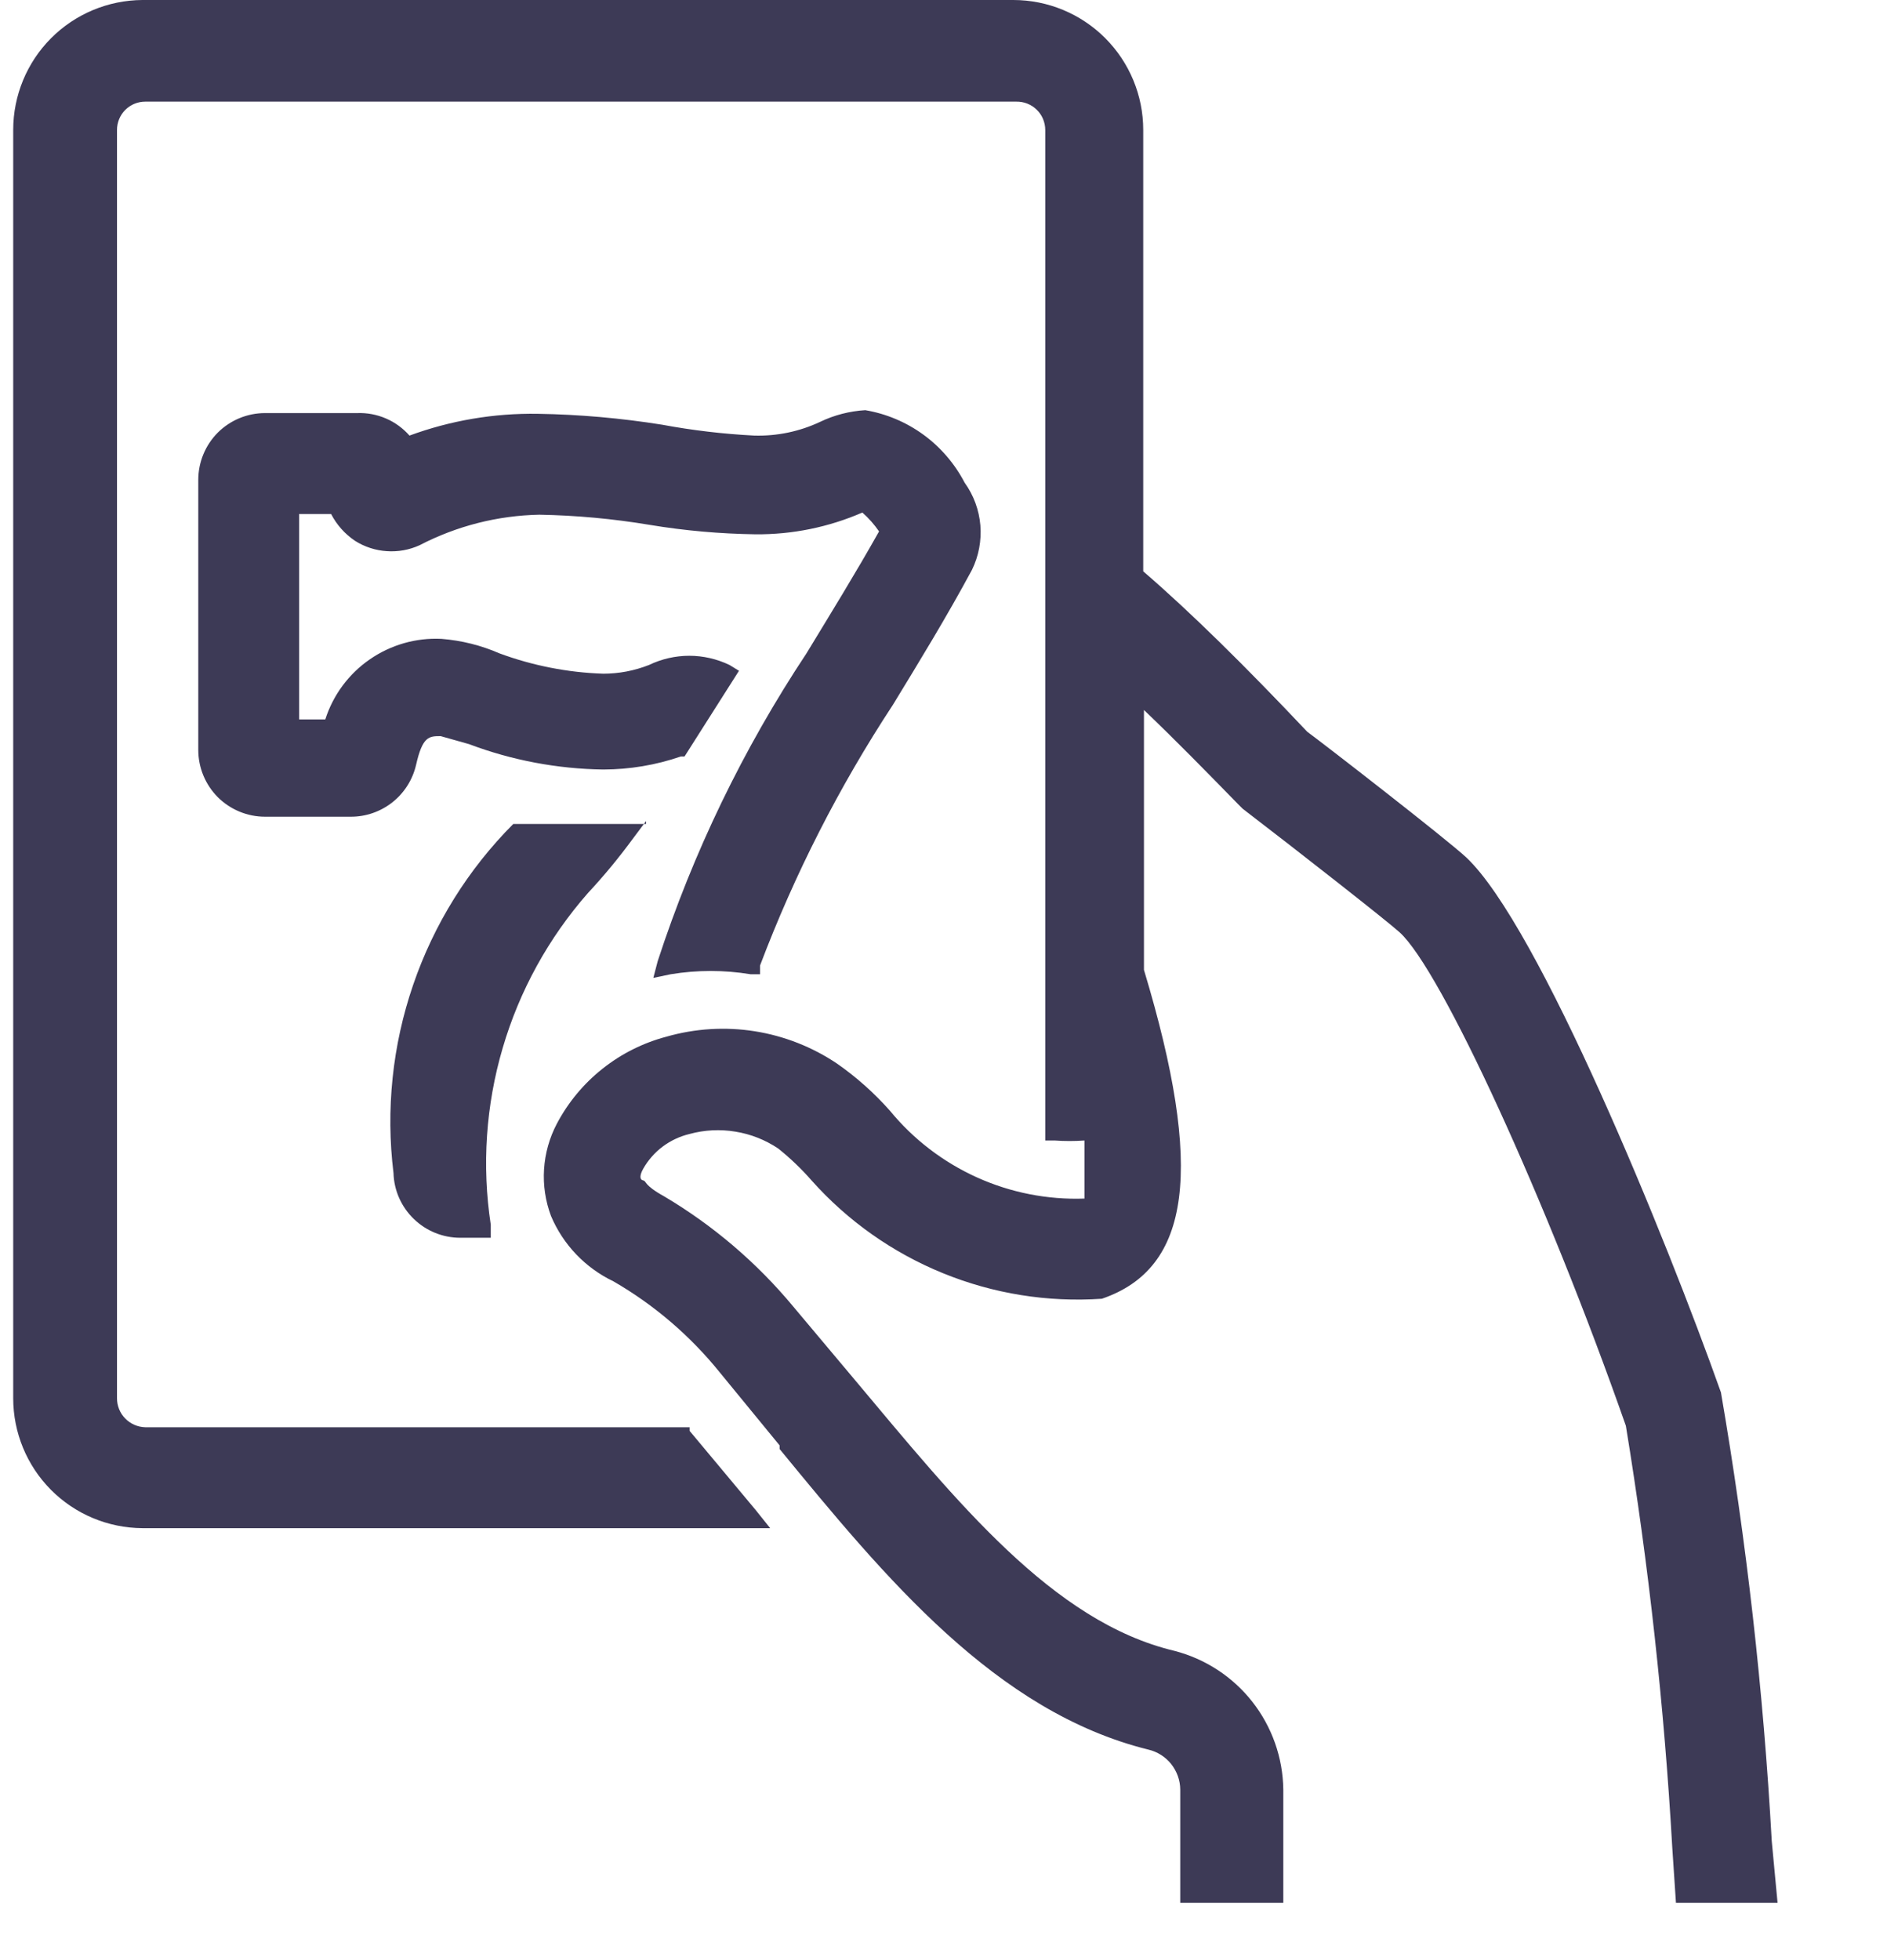 <?xml version="1.0" encoding="UTF-8"?> <svg xmlns="http://www.w3.org/2000/svg" width="26" height="27" viewBox="0 0 26 27" fill="none"><g clip-path="url(#clip0_2494_10175)"><g clip-path="url(#clip1_2494_10175)"><path d="M24.492 26.21H23.092L23.042 25.46C22.931 23.51 22.718 21.567 22.402 19.64C21.312 16.53 19.852 13.35 19.282 12.84C19.092 12.67 17.892 11.73 17.122 11.14L17.052 11.07C16.632 10.64 16.202 10.2 15.762 9.78V13.36C16.592 16.11 16.412 17.47 15.182 17.89C14.435 17.941 13.686 17.821 12.993 17.538C12.3 17.256 11.68 16.819 11.182 16.26C11.042 16.1 10.888 15.953 10.722 15.82C10.544 15.701 10.344 15.622 10.133 15.588C9.923 15.553 9.707 15.564 9.502 15.62C9.368 15.652 9.242 15.711 9.132 15.793C9.021 15.876 8.93 15.98 8.862 16.1C8.812 16.19 8.812 16.25 8.862 16.26C8.912 16.27 8.862 16.32 9.152 16.48C9.828 16.881 10.43 17.395 10.932 18L11.772 19C13.182 20.68 14.502 22.34 16.182 22.74C16.607 22.85 16.984 23.096 17.255 23.441C17.526 23.786 17.676 24.211 17.682 24.65V26.21H16.262V24.65C16.261 24.522 16.216 24.399 16.137 24.299C16.057 24.199 15.946 24.129 15.822 24.1C13.722 23.58 12.202 21.74 10.742 19.96V19.91L9.922 18.91C9.514 18.403 9.015 17.975 8.452 17.65C8.065 17.465 7.759 17.145 7.592 16.75C7.515 16.545 7.482 16.325 7.496 16.107C7.51 15.888 7.57 15.674 7.672 15.48C7.827 15.186 8.041 14.928 8.301 14.722C8.561 14.515 8.861 14.365 9.182 14.28C9.577 14.167 9.992 14.141 10.398 14.205C10.803 14.269 11.191 14.421 11.532 14.65C11.8 14.837 12.045 15.055 12.262 15.3C12.585 15.694 12.996 16.008 13.46 16.218C13.925 16.428 14.432 16.528 14.942 16.51V15.71C14.805 15.72 14.668 15.72 14.532 15.71H14.402V1.79C14.402 1.738 14.391 1.686 14.371 1.638C14.351 1.59 14.321 1.547 14.284 1.511C14.247 1.474 14.202 1.446 14.154 1.427C14.105 1.408 14.054 1.399 14.002 1.4H2.002C1.898 1.4 1.799 1.441 1.726 1.514C1.653 1.587 1.612 1.687 1.612 1.79V19.26C1.612 19.364 1.652 19.465 1.725 19.539C1.798 19.614 1.897 19.657 2.002 19.66H9.502V19.71L10.412 20.8L10.612 21.05H1.962C1.489 21.047 1.036 20.858 0.702 20.522C0.369 20.187 0.182 19.733 0.182 19.26L0.182 1.79C0.182 1.317 0.369 0.863 0.702 0.528C1.036 0.192 1.489 0.003 1.962 0L13.962 0C14.436 0 14.892 0.189 15.227 0.524C15.563 0.86 15.752 1.315 15.752 1.79V7.87C16.402 8.43 17.162 9.18 18.012 10.08C18.192 10.21 19.922 11.55 20.202 11.81C21.202 12.75 22.952 17.04 23.712 19.18C24.064 21.225 24.297 23.288 24.412 25.36L24.492 26.21Z" fill="#3D3A56"></path><path d="M8.902 11.31L8.722 11.55C8.53 11.812 8.323 12.063 8.102 12.3C7.559 12.918 7.157 13.647 6.926 14.437C6.694 15.226 6.638 16.057 6.762 16.87V17.05H6.342C6.103 17.05 5.873 16.957 5.702 16.791C5.53 16.625 5.429 16.399 5.422 16.16C5.314 15.286 5.407 14.398 5.693 13.565C5.978 12.732 6.45 11.974 7.072 11.35H7.122H8.902V11.31Z" fill="#3D3A56"></path><path d="M13.392 7.85C13.042 8.5 12.662 9.12 12.302 9.71C11.562 10.836 10.949 12.04 10.472 13.3V13.42H10.342C9.977 13.36 9.606 13.36 9.242 13.42L9.002 13.47L9.062 13.24C9.551 11.741 10.24 10.314 11.112 9C11.452 8.44 11.792 7.89 12.112 7.32C12.046 7.224 11.969 7.137 11.882 7.06C11.418 7.262 10.917 7.364 10.412 7.36C9.922 7.353 9.434 7.31 8.952 7.23C8.449 7.146 7.941 7.099 7.432 7.09C6.857 7.101 6.292 7.245 5.782 7.51C5.64 7.575 5.484 7.603 5.329 7.592C5.174 7.582 5.023 7.533 4.892 7.45C4.752 7.356 4.639 7.229 4.562 7.08H4.122V9.91H4.482C4.589 9.575 4.804 9.284 5.093 9.084C5.383 8.883 5.73 8.783 6.082 8.8C6.358 8.822 6.628 8.889 6.882 9C7.34 9.169 7.823 9.264 8.312 9.28C8.527 9.28 8.741 9.239 8.942 9.16C9.115 9.077 9.305 9.033 9.497 9.033C9.689 9.033 9.879 9.077 10.052 9.16L10.182 9.24L9.432 10.42H9.382C9.037 10.539 8.676 10.599 8.312 10.6C7.679 10.591 7.053 10.473 6.462 10.25L6.072 10.14C5.912 10.14 5.822 10.14 5.732 10.54C5.684 10.743 5.569 10.923 5.406 11.052C5.242 11.181 5.04 11.251 4.832 11.25H3.652C3.408 11.25 3.174 11.153 3.001 10.981C2.829 10.808 2.732 10.574 2.732 10.33V6.61C2.732 6.366 2.829 6.132 3.001 5.959C3.174 5.787 3.408 5.69 3.652 5.69H4.922C5.057 5.685 5.192 5.71 5.317 5.764C5.441 5.817 5.552 5.898 5.642 6C6.208 5.792 6.808 5.69 7.412 5.7C7.985 5.709 8.556 5.76 9.122 5.85C9.541 5.928 9.965 5.978 10.392 6C10.706 6.009 11.018 5.944 11.302 5.81C11.496 5.717 11.707 5.663 11.922 5.65C12.212 5.699 12.487 5.815 12.725 5.989C12.962 6.162 13.156 6.389 13.292 6.65C13.416 6.822 13.49 7.025 13.508 7.236C13.525 7.448 13.485 7.66 13.392 7.85Z" fill="#3D3A56"></path></g></g><defs><clipPath id="clip0_2494_10175"><rect width="25" height="27" fill="white" transform="translate(0.182)"></rect></clipPath><clipPath id="clip1_2494_10175"><rect width="24.31" height="26.21" fill="white" transform="translate(0.182)"></rect></clipPath></defs></svg> 